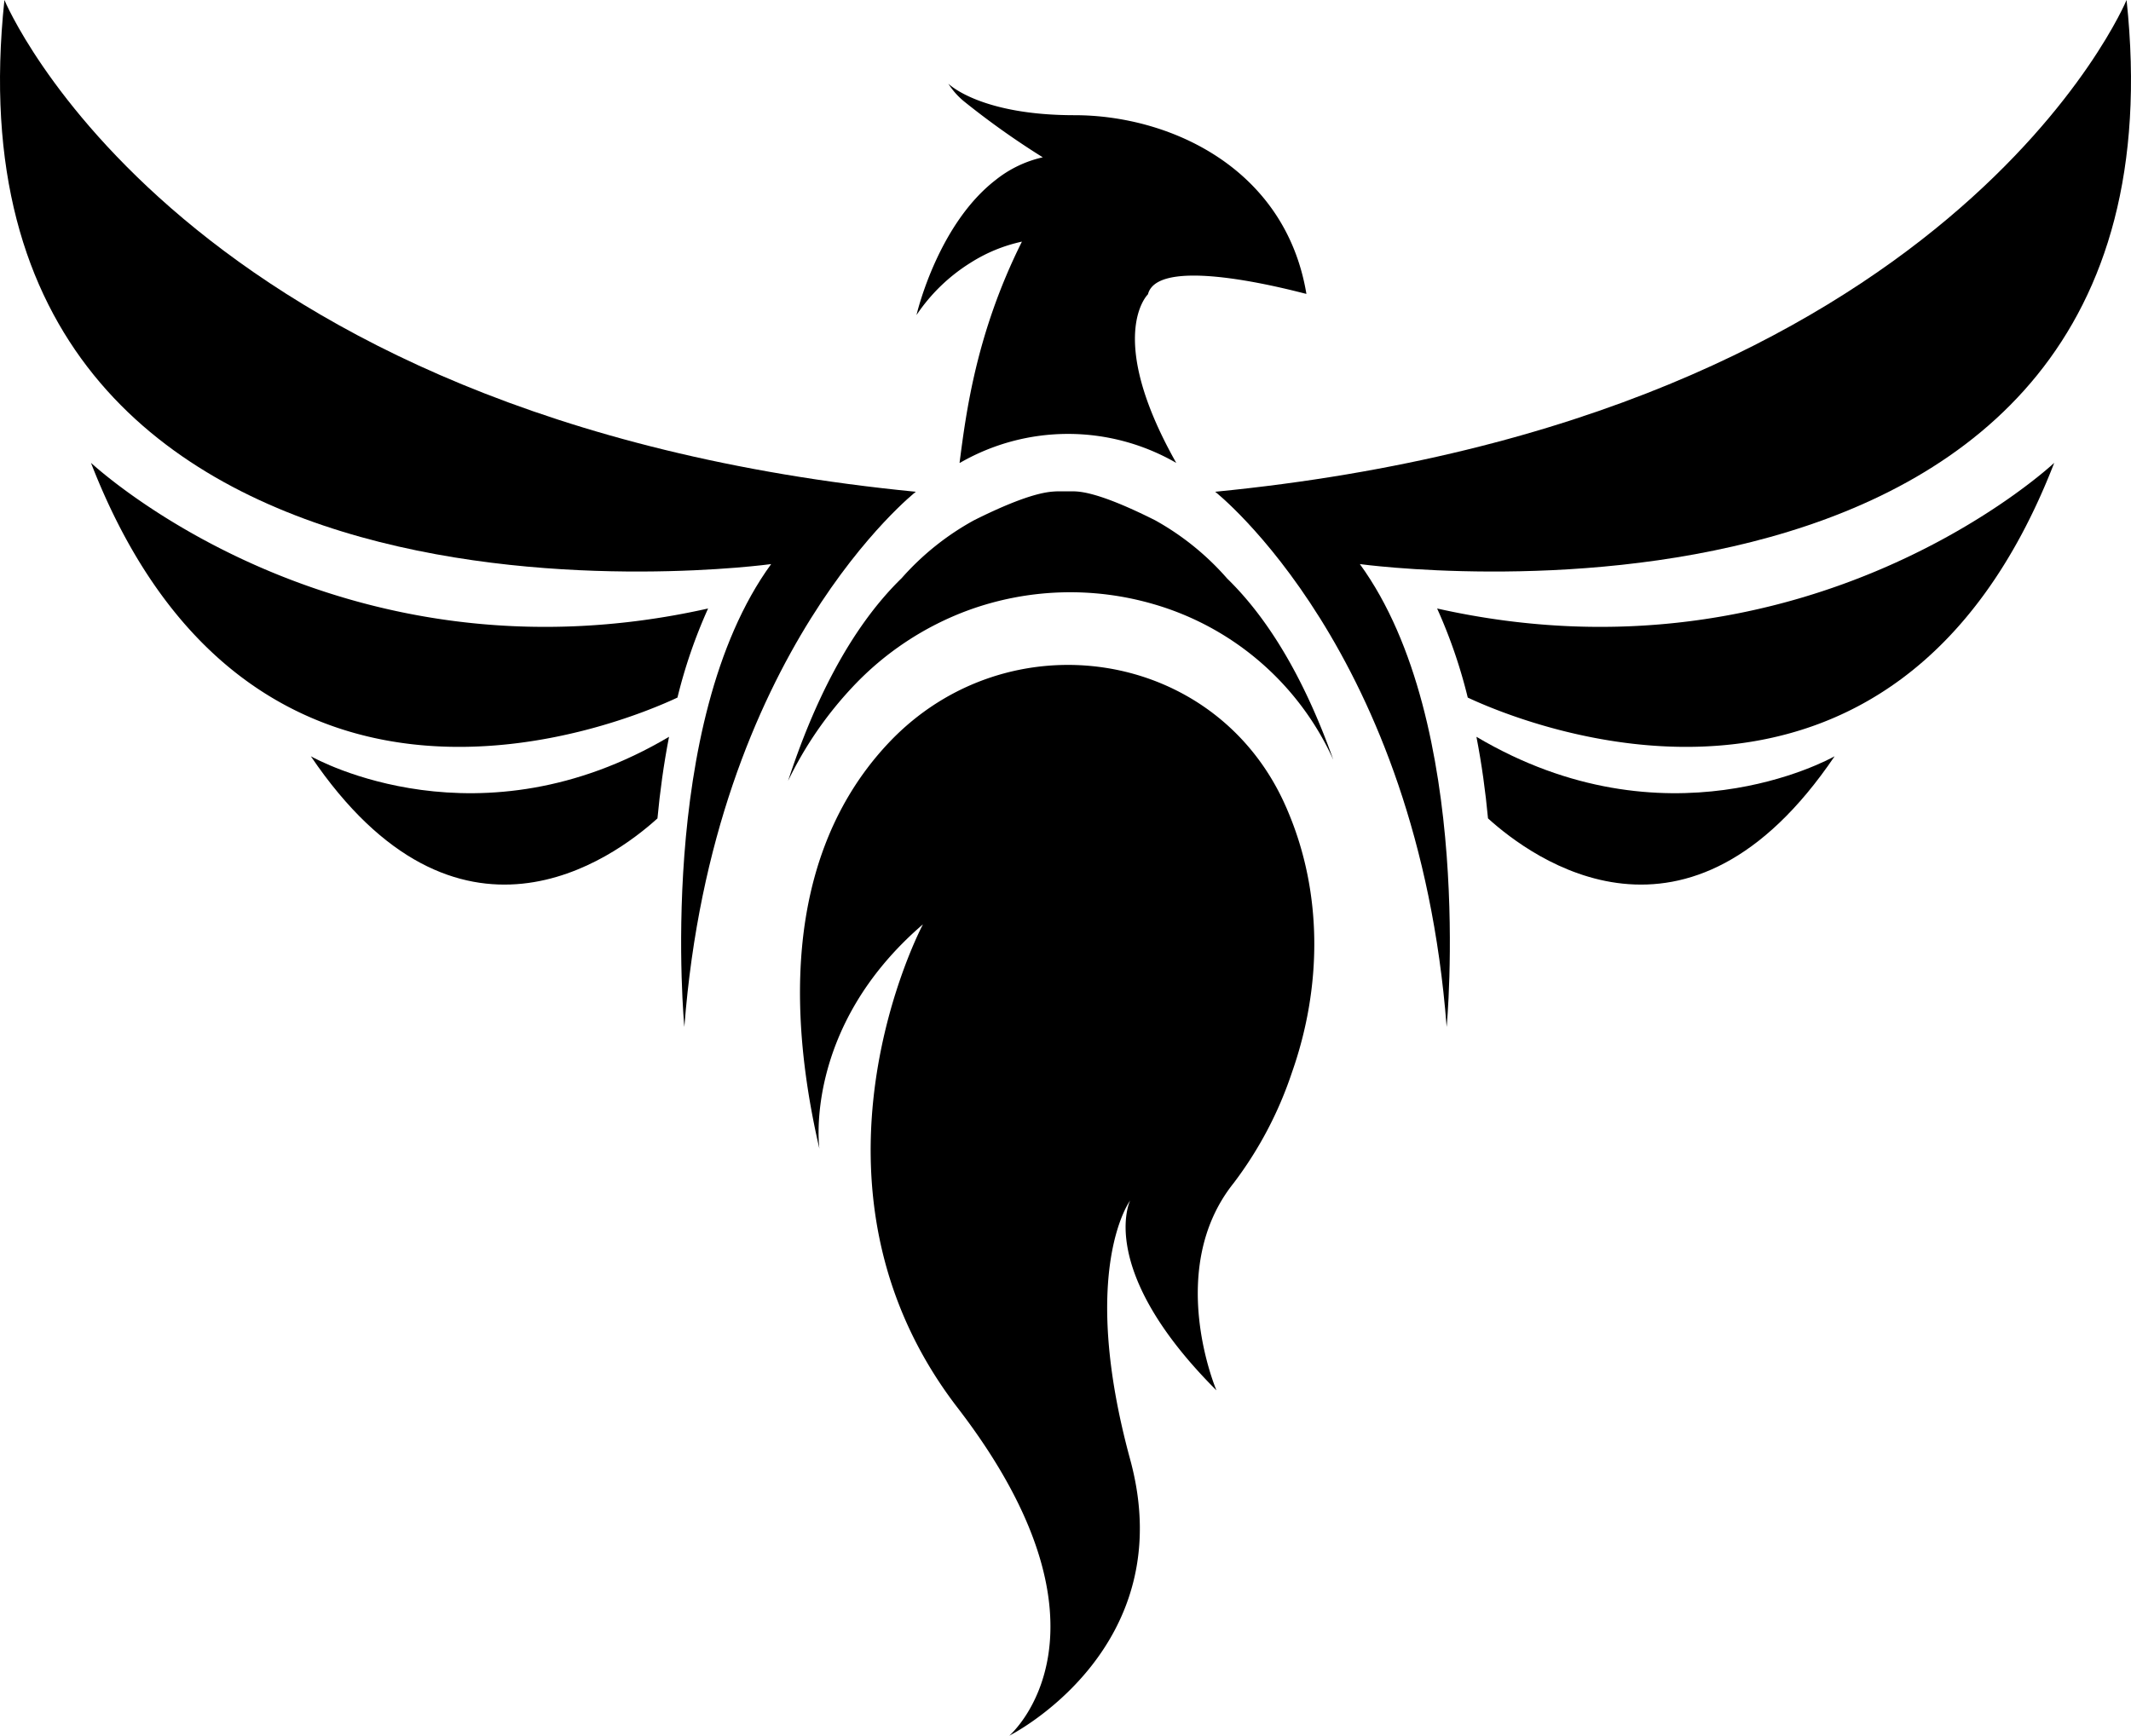<svg xmlns="http://www.w3.org/2000/svg" id="Logo" viewBox="0 0 250.42 204"><path d="M281.47,237.3A33.35,33.35,0,0,0,260.32,219a35,35,0,0,0-21.67.7l0,0a35.4,35.4,0,0,0-13.63,9,44.07,44.07,0,0,0-7.62,11.08c2.88-8.82,7.13-17.78,13.35-23.83a31.6,31.6,0,0,1,8.5-6.8c6.8-3.4,8.94-3.35,9.77-3.4h1.74c.83,0,3,0,9.77,3.4A31.6,31.6,0,0,1,269,216C274.62,221.47,278.63,229.31,281.47,237.3Z" transform="translate(-124.79 -148)"></path><path d="M249,211.56" transform="translate(-124.79 -148)"></path><path d="M249,211.56" transform="translate(-124.79 -148)"></path><path d="M208,219.52a60.13,60.13,0,0,0-3.6,10.47c-6.38,3-50,21.2-68.92-27.59C135.51,202.4,164.15,229.36,208,219.52Z" transform="translate(-124.79 -148)"></path><path d="M125.31,148s20.4,49.3,107.1,57.8c0,0-23.8,18.7-27.2,62.9,0,0-3.4-35.7,10.2-54.4C215.41,214.3,116.81,227.9,125.31,148Z" transform="translate(-124.79 -148)"></path><path d="M203.41,234.6c-.63,3.24-1.07,6.49-1.36,9.59-5.22,4.74-23.5,18.15-40.73-7.3C162.06,237.3,181.15,247.79,203.41,234.6Z" transform="translate(-124.79 -148)"></path><path d="M293.67,219.52a60.13,60.13,0,0,1,3.6,10.47c6.38,3,50,21.2,68.92-27.59C366.19,202.4,337.55,229.36,293.67,219.52Z" transform="translate(-124.79 -148)"></path><path d="M374.69,148s-20.4,49.3-107.1,57.8c0,0,23.8,18.7,27.2,62.9,0,0,3.4-35.7-10.2-54.4C284.59,214.3,383.19,227.9,374.69,148Z" transform="translate(-124.79 -148)"></path><path d="M298.29,234.6c.63,3.24,1.07,6.49,1.36,9.59,5.22,4.74,23.5,18.15,40.73-7.3C339.64,237.3,320.55,247.79,298.29,234.6Z" transform="translate(-124.79 -148)"></path><path d="M259.69,182.59s-5.1,4.88,3.32,19.81H263a25.42,25.42,0,0,0-25.4,0h-.05c.76-5.81,1.92-15.18,7.33-26a18.56,18.56,0,0,0-6,2.46,21,21,0,0,0-6.39,6.17c.15-.63,2.63-10.71,9.28-15.86a13.66,13.66,0,0,1,5.56-2.68,94.75,94.75,0,0,1-9.1-6.45,8.72,8.72,0,0,1-2-2.21c.22.22,4,3.71,14.84,3.71,11.16,0,24.77,6.19,27.24,21C278.26,182.59,260.94,177.65,259.69,182.59Z" transform="translate(-124.79 -148)"></path><path d="M230.71,202.4" transform="translate(-124.79 -148)"></path><path d="M229.25,235.28c-7.93,8.38-13.91,22.87-8.17,47.74,0,0-2-14.2,12.17-26.38,0,0-16.23,30.44,4.06,56.81S243.4,352,243.4,352s20.28-10.14,14.2-32.46,0-30.44,0-30.44-4.06,8.12,10.14,22.32c0,0-6.08-14.2,2-24.34a45,45,0,0,0,6.86-13c3.53-10,3.67-21.07-.52-30.85-.07-.18-.15-.35-.23-.53C267.62,224.12,243.21,220.53,229.25,235.28Z" transform="translate(-124.79 -148)"></path></svg>